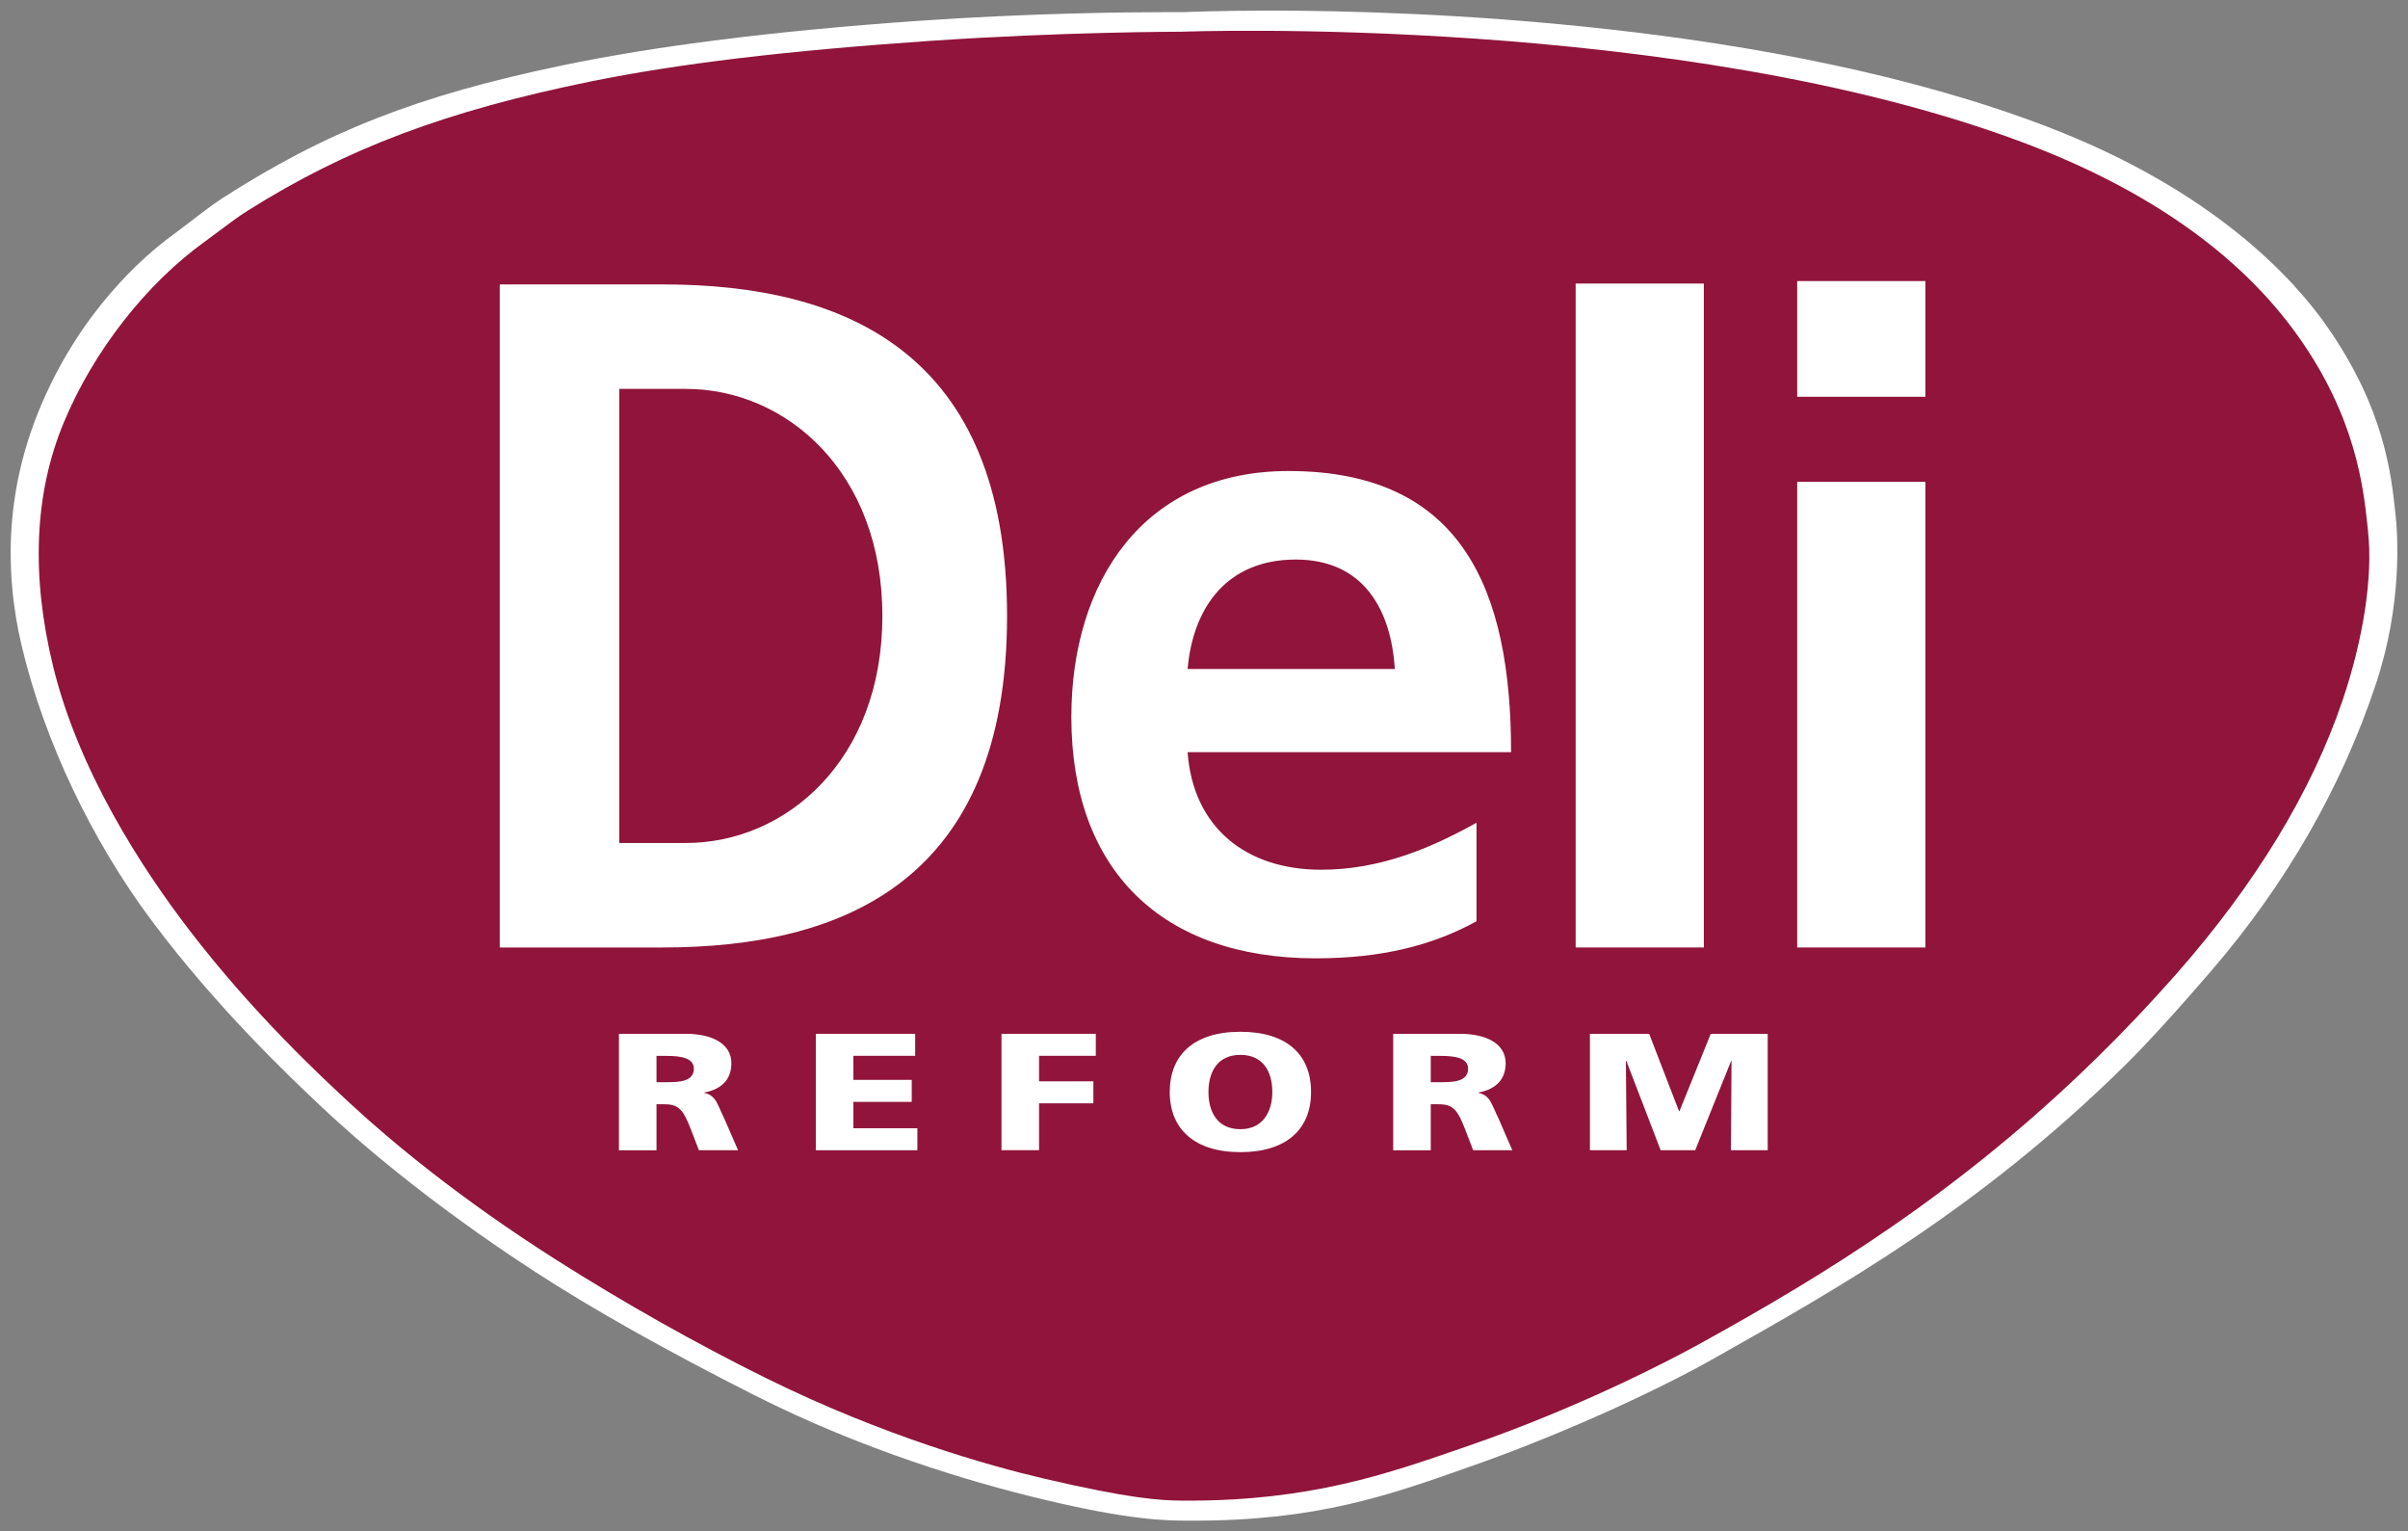 <?xml version="1.0" encoding="UTF-8"?>
<svg xmlns="http://www.w3.org/2000/svg" width="280" height="178" viewBox="0 0 280 178" fill="none">
  <rect x="0" y="0" width="280" height="178" fill="#808080" stroke="none"/>
  <path d="M138.017 176.768C135.565 176.751 131.453 176.726 121.356 174.312C113.013 172.322 100.388 168.595 87.626 162.132C77.427 156.974 68.897 152.172 62.264 147.869C49.622 139.662 41.211 132.276 37.32 128.601L37.167 128.457C33.608 125.086 25.265 117.209 17.688 107.087C10.673 97.728 5.165 86.125 2.568 75.266C0.295 65.78 0.942 56.557 4.475 47.841C9.192 36.204 16.845 29.699 19.91 27.446C20.582 26.955 21.332 26.379 22.107 25.786C23.426 24.778 24.78 23.736 25.725 23.126C37.856 15.309 48.592 11.099 65.346 7.61C76.303 5.323 90.197 3.587 106.62 2.435C119.799 1.511 131.411 1.41 135.787 1.41H137.532H137.685C137.719 1.41 141.499 1.232 147.706 1.232C164.239 1.232 206.142 2.545 237.948 14.69C257.461 22.135 266.801 32.502 270.632 38.016C277.23 47.502 278.038 55.057 278.524 59.572L278.558 59.911C278.805 62.163 279.358 70.218 276.276 79.484C272.283 91.511 265.822 102.759 257.087 112.898C252.949 117.7 249.535 121.435 246.939 123.984C230.082 140.56 213.821 149.724 199.468 157.813L199.033 158.058C193.559 161.141 183.011 166.215 171.288 170.365L170.964 170.475C161.412 173.855 153.163 176.768 138.75 176.768H138H138.017Z" fill="white"></path>
  <path d="M275.365 61.85L275.289 61.139C274.82 56.734 273.952 48.544 267.218 39.075C260.424 29.521 249.586 21.915 235.003 16.477C195.16 1.613 138.247 3.654 137.387 3.688C137.047 3.688 123.579 3.696 108.101 4.755C91.406 5.899 78.891 7.398 68.718 9.464C51.844 12.903 40.274 17.257 28.79 24.498C27.725 25.167 26.695 25.938 25.605 26.76C25.035 27.192 24.448 27.624 23.843 28.064C16.981 32.993 10.835 40.87 7.404 49.145C3.998 57.352 3.59 66.889 6.186 77.502C9.149 89.606 16.419 100.819 21.996 108.095C29.539 117.937 37.448 125.238 40.819 128.363C45.467 132.657 53.385 139.281 64.716 146.472C72.566 151.452 80.952 156.178 88.98 160.15C102.84 167.002 115.227 170.433 121.374 171.872C131.394 174.21 134.859 174.422 137.549 174.439C137.779 174.439 138 174.439 138.222 174.439C152.346 174.439 161.268 171.347 169.9 168.358L170.837 168.036C184.109 163.445 194.666 157.847 197.586 156.237C212.144 148.216 227.826 138.629 243.84 122.943C246.973 119.876 250.046 116.633 252.983 113.304C262.246 102.801 268.767 92.079 272.385 81.432C274.812 74.292 275.927 66.966 275.357 61.858L275.365 61.85Z" fill="#90143B"></path>
  <path d="M71.97 120.173H79.768C82.68 120.173 85.046 121.257 85.046 123.587C85.046 125.391 84.016 126.593 81.897 127V127.042C83.301 127.356 83.395 128.38 84.221 130.024L85.821 133.708H81.267L80.33 131.269C79.436 128.939 78.874 128.363 77.257 128.363H76.337V133.716H71.97V120.182V120.173ZM76.337 125.797H77.487C78.891 125.797 80.679 125.755 80.679 124.23C80.679 122.968 79.155 122.74 77.487 122.74H76.337V125.806V125.797Z" fill="white"></path>
  <path d="M94.862 120.173H106.415V122.731H99.23V125.526H106.015V128.084H99.23V131.15H106.671V133.708H94.862V120.173V120.173Z" fill="white"></path>
  <path d="M116.453 120.173H127.418V122.731H120.82V125.696H127.137V128.253H120.82V133.7H116.453V120.165V120.173Z" fill="white"></path>
  <path d="M144.232 119.936C149.63 119.936 152.448 122.596 152.448 126.932C152.448 131.269 149.587 133.928 144.232 133.928C138.877 133.928 136.017 131.235 136.017 126.932C136.017 122.629 138.835 119.936 144.232 119.936ZM144.232 131.26C146.888 131.26 147.944 129.168 147.944 126.941C147.944 124.594 146.888 122.621 144.232 122.621C141.576 122.621 140.52 124.594 140.52 126.941C140.52 129.287 141.576 131.26 144.232 131.26Z" fill="white"></path>
  <path d="M162 120.173H169.798C172.71 120.173 175.077 121.257 175.077 123.587C175.077 125.391 174.046 126.593 171.927 127V127.042C173.331 127.356 173.425 128.38 174.251 130.024L175.851 133.708H171.297L170.36 131.269C169.466 128.939 168.904 128.363 167.287 128.363H166.367V133.716H162V120.182V120.173ZM166.367 125.797H167.517C168.921 125.797 170.709 125.755 170.709 124.23C170.709 122.968 169.185 122.74 167.517 122.74H166.367V125.806V125.797Z" fill="white"></path>
  <path d="M184.884 120.173H191.763L195.236 129.168H195.287L198.923 120.173H205.546V133.708H201.272L201.341 123.316H201.298L197.118 133.708H193.1L189.107 123.316H189.056L189.149 133.708H184.875V120.173H184.884Z" fill="white"></path>
  <path d="M58.11 33.062H77.078C98.328 33.062 117.1 41.015 117.1 71.599C117.1 102.184 98.328 110.137 77.078 110.137H58.11V33.062V33.062ZM72.013 97.991H79.76C91.381 97.991 102.601 88.386 102.601 71.599C102.601 54.812 91.381 45.207 79.76 45.207H72.013V97.991Z" fill="white"></path>
  <path d="M171.697 107.088C166.521 109.925 160.604 111.399 152.993 111.399C135.029 111.399 124.575 101.1 124.575 83.338C124.575 67.678 132.918 54.753 149.826 54.753C170.003 54.753 175.707 68.525 175.707 87.438H138.094C138.724 96.162 144.854 101.1 153.623 101.1C160.493 101.1 166.41 98.576 171.688 95.637V107.096L171.697 107.088ZM162.187 77.765C161.761 70.93 158.594 65.044 150.668 65.044C142.742 65.044 138.733 70.507 138.094 77.765H162.179H162.187Z" fill="white"></path>
  <path d="M183.215 32.96H198.123V110.137H183.215V32.96Z" fill="white"></path>
  <path d="M208.977 32.672H223.884V46.122H208.977V32.672ZM208.977 56.006H223.884V110.137H208.977V56.006Z" fill="white"></path>
</svg>
